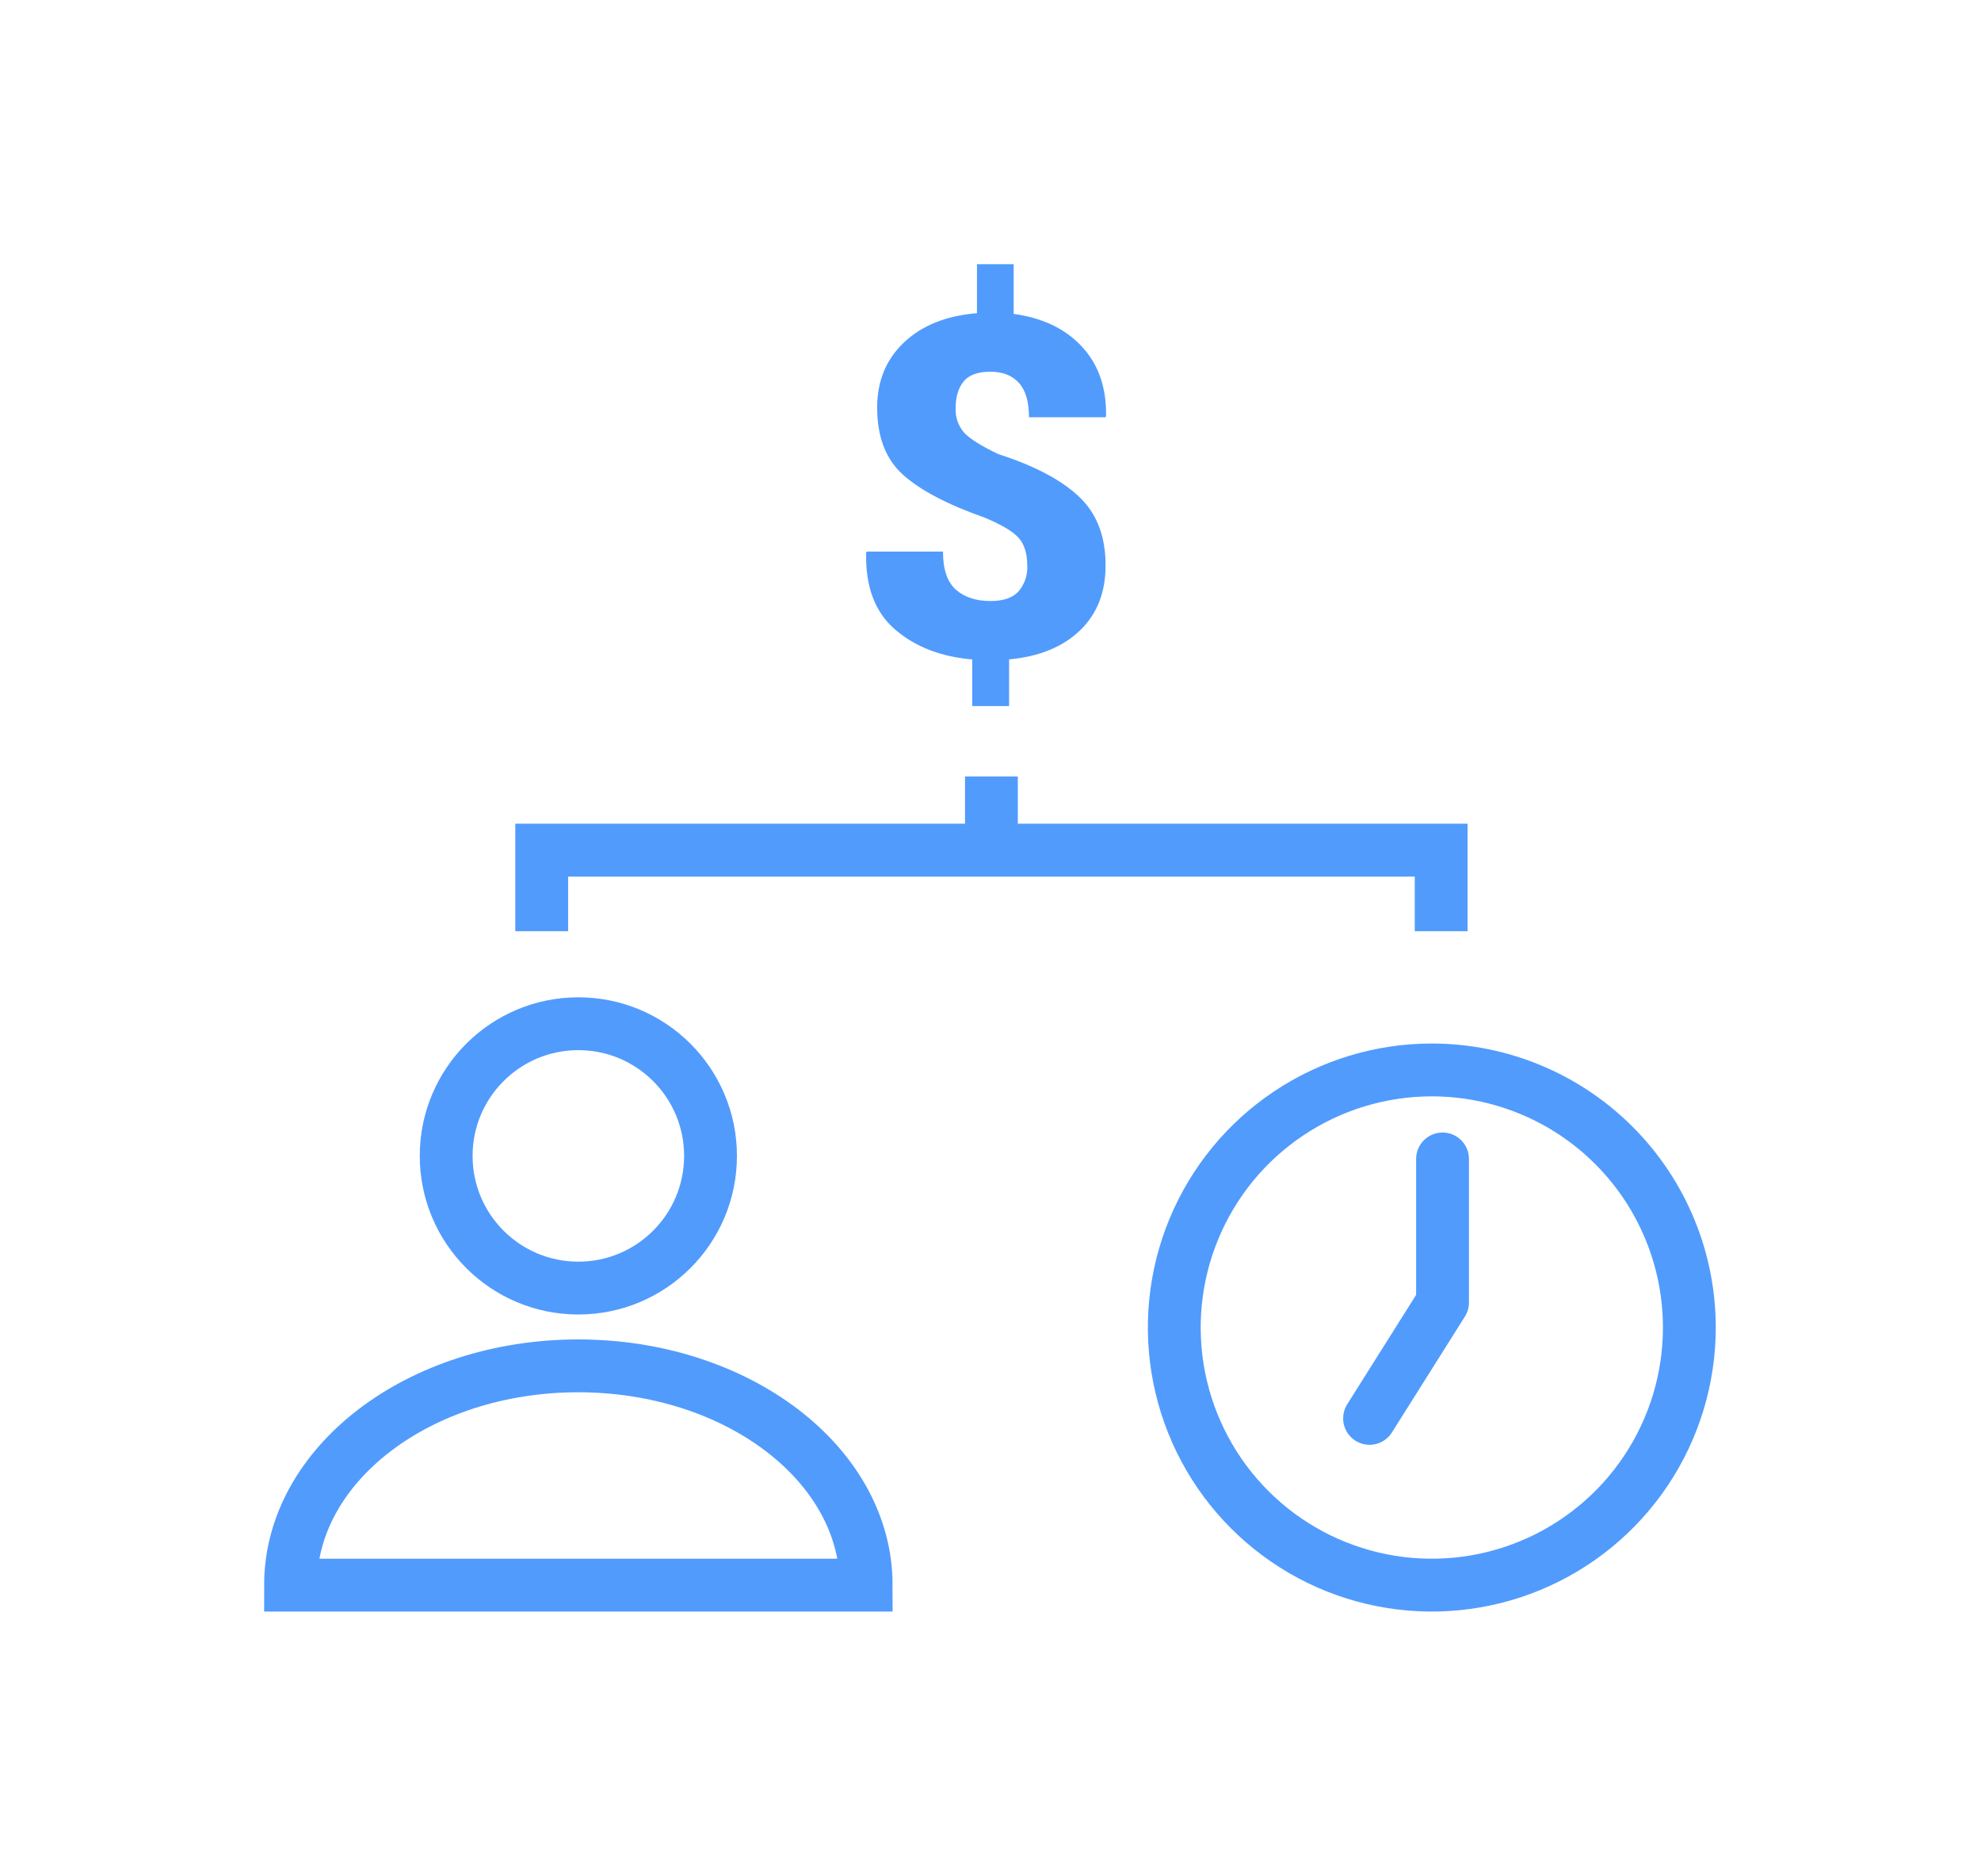 <?xml version="1.0" encoding="UTF-8"?> <svg xmlns="http://www.w3.org/2000/svg" width="75" height="71" viewBox="0 0 75 71" fill="none"> <g filter="url(#filter0_d)"> <path d="M21.896 44.756C24.66 44.756 26.9 42.516 26.9 39.753C26.9 36.99 24.66 34.75 21.896 34.75C19.132 34.75 16.892 36.99 16.892 39.753C16.892 42.516 19.132 44.756 21.896 44.756Z" stroke="#519BFD" stroke-width="2" stroke-miterlimit="10"></path> <path d="M32.793 56H11C11 51.42 15.875 47.7 21.89 47.7C27.906 47.7 32.793 51.42 32.793 56Z" stroke="#519BFD" stroke-width="2" stroke-miterlimit="10"></path> <path d="M38.892 17.418C38.892 16.95 38.781 16.594 38.558 16.351C38.335 16.107 37.906 15.854 37.27 15.59C35.87 15.097 34.843 14.558 34.19 13.972C33.536 13.386 33.209 12.537 33.209 11.423C33.209 10.422 33.549 9.6 34.229 8.958C34.908 8.316 35.828 7.949 36.988 7.855V6H38.377V7.882C39.472 8.031 40.334 8.444 40.962 9.121C41.589 9.799 41.894 10.675 41.875 11.749L41.857 11.793H38.957C38.957 11.207 38.83 10.773 38.575 10.492C38.319 10.211 37.961 10.07 37.498 10.07C37.018 10.07 36.678 10.195 36.478 10.444C36.279 10.693 36.18 11.026 36.18 11.441C36.162 11.783 36.277 12.118 36.501 12.377C36.715 12.608 37.147 12.88 37.797 13.19C39.15 13.624 40.166 14.157 40.842 14.79C41.519 15.423 41.857 16.293 41.857 17.4C41.857 18.426 41.532 19.249 40.881 19.87C40.231 20.491 39.338 20.854 38.204 20.96V22.727H36.809V20.961C35.625 20.861 34.652 20.484 33.891 19.831C33.129 19.177 32.763 18.21 32.792 16.93L32.81 16.878H35.701C35.701 17.552 35.864 18.032 36.188 18.319C36.514 18.606 36.952 18.75 37.502 18.75C37.989 18.75 38.342 18.628 38.562 18.385C38.791 18.116 38.909 17.77 38.892 17.418Z" fill="#519BFD"></path> <path d="M63.958 46.25C63.958 48.178 63.386 50.063 62.315 51.667C61.244 53.27 59.721 54.52 57.939 55.258C56.157 55.996 54.197 56.189 52.306 55.813C50.414 55.437 48.677 54.508 47.313 53.144C45.95 51.781 45.021 50.043 44.645 48.152C44.269 46.261 44.462 44.3 45.2 42.519C45.938 40.737 47.187 39.214 48.791 38.143C50.394 37.071 52.279 36.499 54.208 36.499C56.794 36.5 59.274 37.527 61.102 39.356C62.931 41.184 63.958 43.664 63.958 46.25V46.25Z" stroke="#519BFD" stroke-width="2" stroke-miterlimit="10"></path> <path d="M54.614 39.868V45.302L51.851 49.688" stroke="#519BFD" stroke-width="2" stroke-linecap="round" stroke-linejoin="round"></path> <path d="M20.509 31.247V28.179H54.562V31.247" stroke="#519BFD" stroke-width="2" stroke-miterlimit="10"></path> <path d="M37.535 28.179V25.39" stroke="#519BFD" stroke-width="2" stroke-miterlimit="10"></path> </g> <defs> <filter id="filter0_d" x="0" y="0" width="74.958" height="71" filterUnits="userSpaceOnUse" color-interpolation-filters="sRGB"> <feFlood flood-opacity="0" result="BackgroundImageFix"></feFlood> <feColorMatrix in="SourceAlpha" type="matrix" values="0 0 0 0 0 0 0 0 0 0 0 0 0 0 0 0 0 0 127 0"></feColorMatrix> <feOffset dy="4"></feOffset> <feGaussianBlur stdDeviation="5"></feGaussianBlur> <feColorMatrix type="matrix" values="0 0 0 0 0.141 0 0 0 0 0.42 0 0 0 0 0.992 0 0 0 0.7 0"></feColorMatrix> <feBlend mode="normal" in2="BackgroundImageFix" result="effect1_dropShadow"></feBlend> <feBlend mode="normal" in="SourceGraphic" in2="effect1_dropShadow" result="shape"></feBlend> </filter> </defs> </svg> 